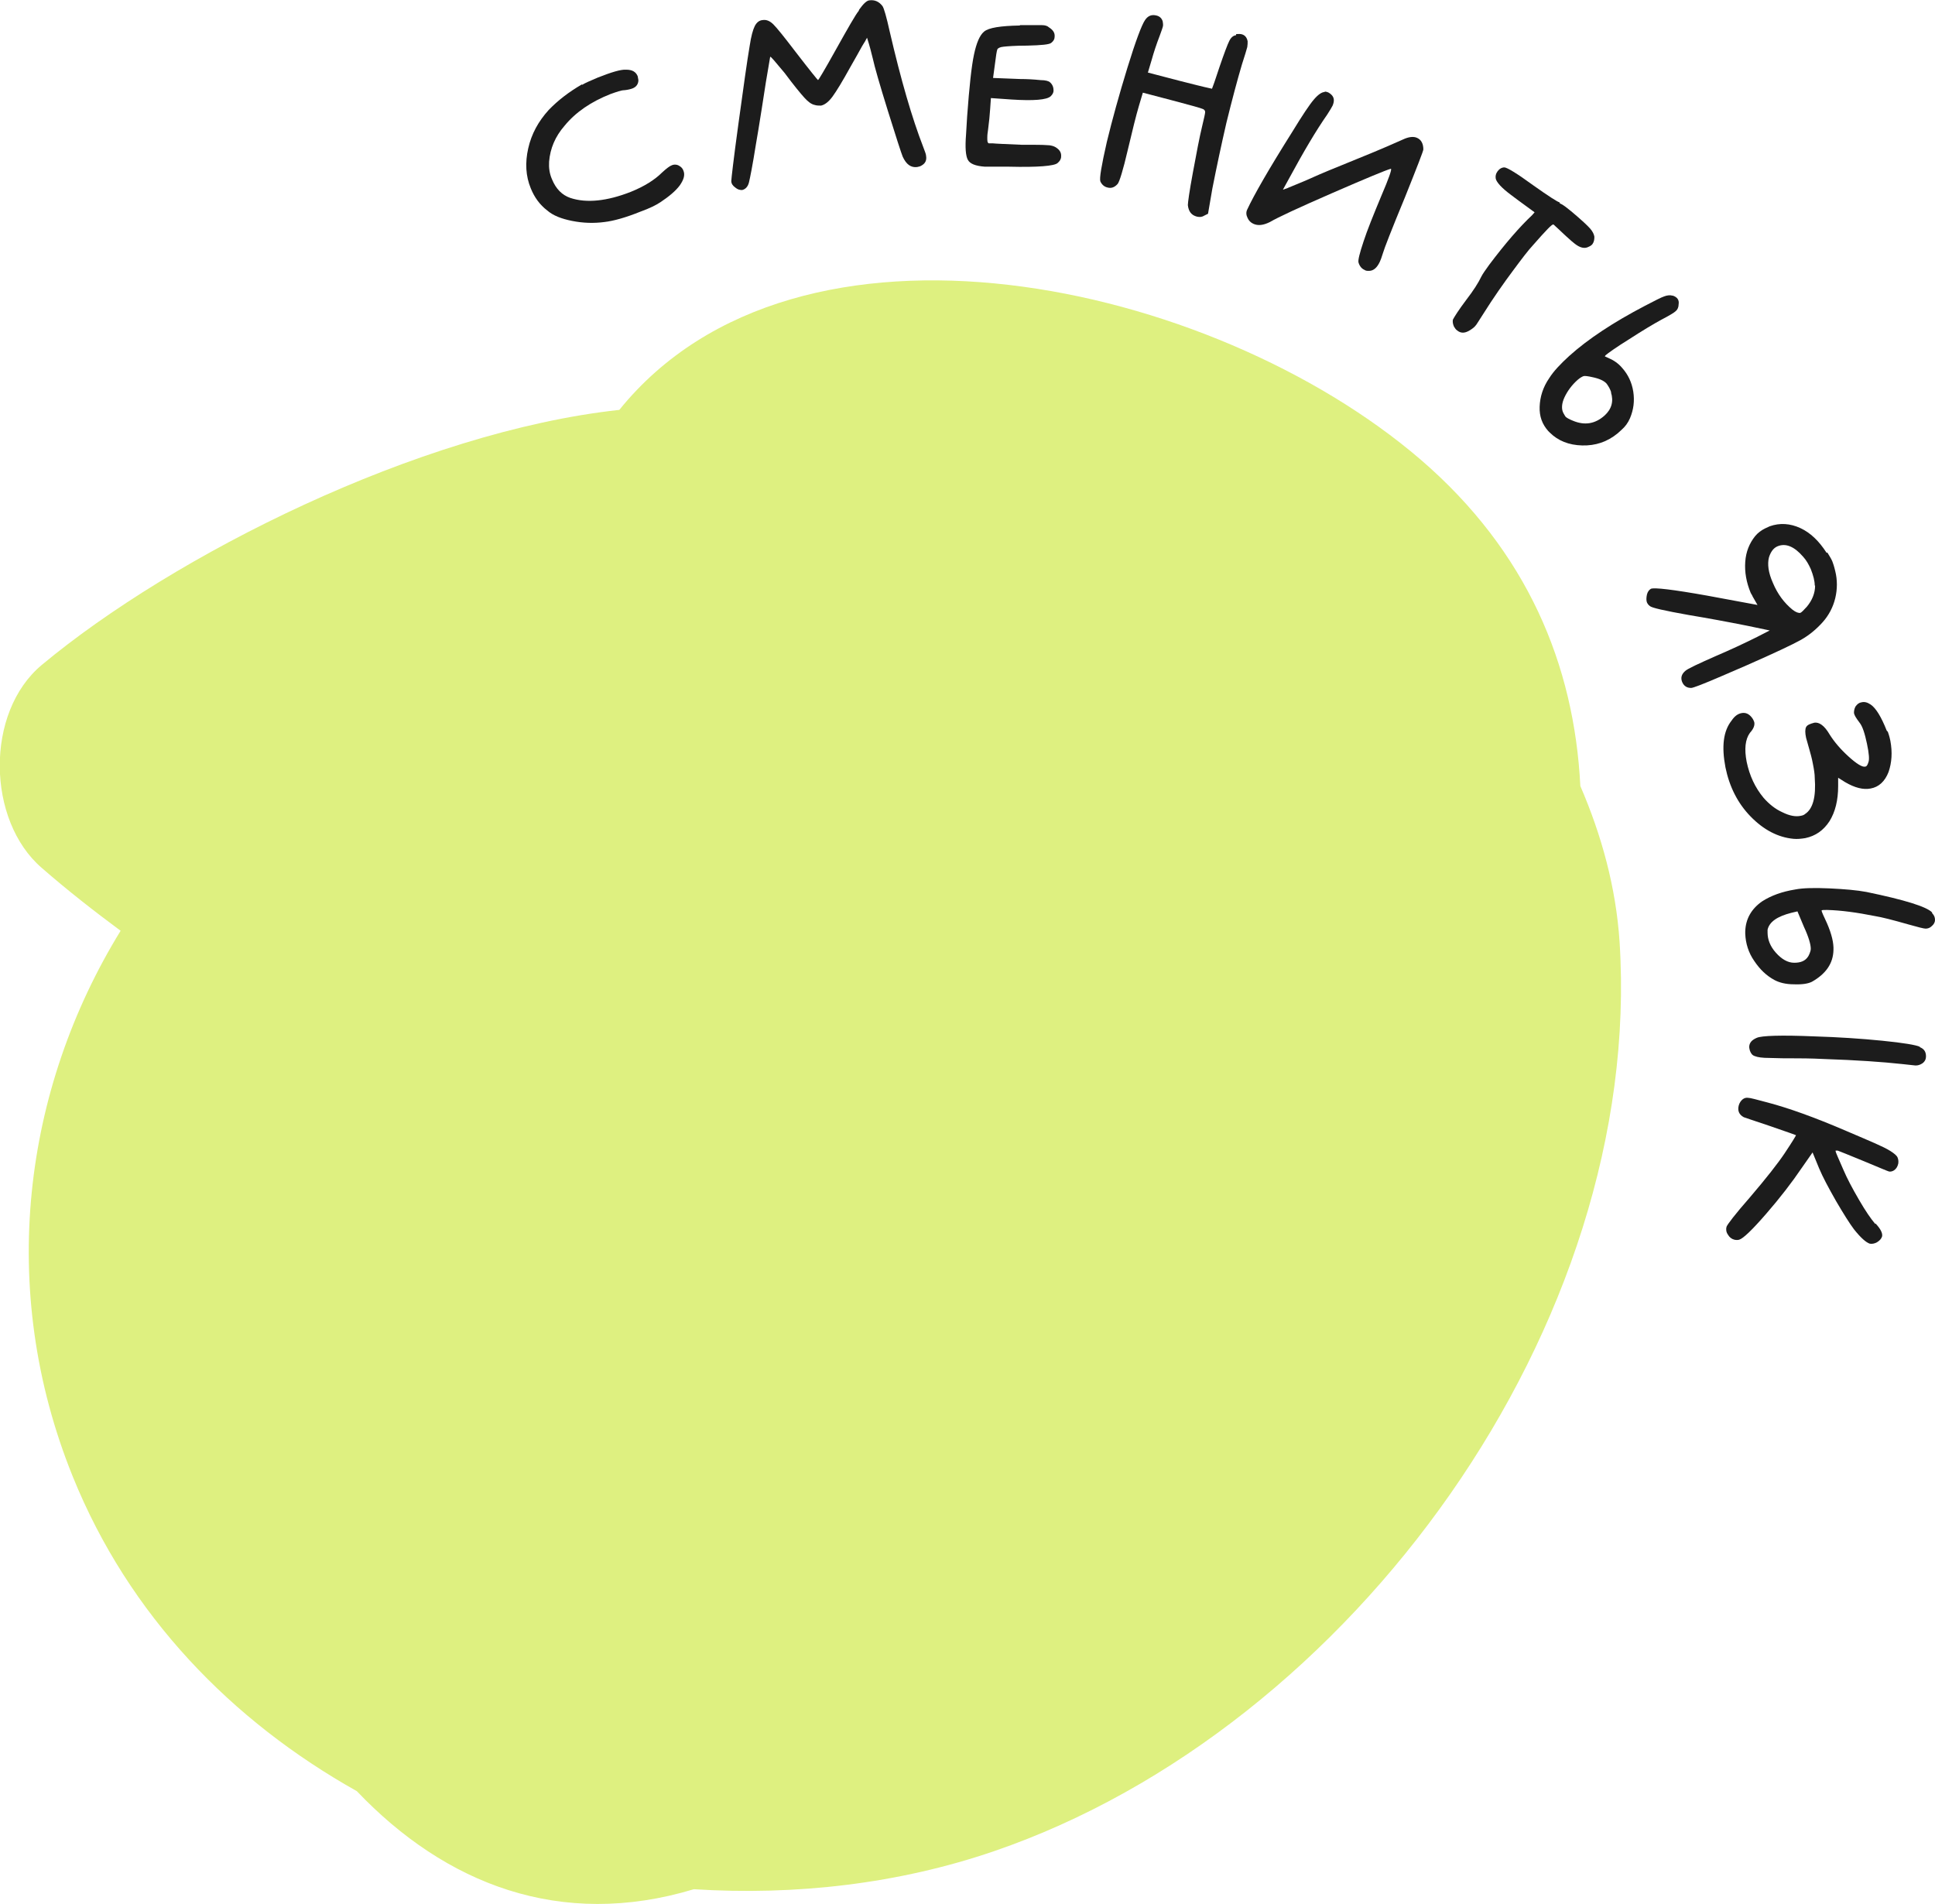 <?xml version="1.0" encoding="UTF-8"?> <svg xmlns="http://www.w3.org/2000/svg" width="312" height="307" viewBox="0 0 312 307" fill="none"><g clip-path="url(#clip0_2094_279)"><path d="M261.142 151.878C260.561 143.074 258.239 134.675 254.814 126.739C253.827 107.218 246.279 88.914 229.036 74.085C195.421 45.239 128.597 30.526 99.859 66.092C67.404 69.625 27.867 89.609 6.735 107.218C-2.438 114.864 -2.148 132.3 6.735 139.946C10.915 143.595 15.153 146.897 19.449 150.082C3.774 175.569 -0.523 207.775 11.728 238.07C20.785 260.487 37.389 277.516 57.535 288.812C71.817 303.814 90.395 311.113 111.876 304.625C128.307 305.668 144.911 303.756 160.296 298.485C218.063 278.675 265.09 213.51 261.142 151.878Z" fill="#DEF080"></path><path d="M93.879 13.67C94.343 13.38 95.156 13.033 96.375 12.512C98.581 11.643 100.091 11.179 100.962 11.237C101.949 11.237 102.529 11.585 102.819 12.28C102.819 12.338 102.878 12.569 102.936 12.917C102.936 13.554 102.587 14.018 102.007 14.249C101.716 14.365 101.252 14.481 100.729 14.539C100.149 14.539 99.394 14.829 98.407 15.176C95.33 16.393 92.834 18.072 91.034 20.273C89.524 22.011 88.712 23.923 88.537 26.066C88.479 27.051 88.595 27.977 89.002 28.904C89.641 30.468 90.627 31.453 91.963 31.916C94.575 32.785 97.885 32.438 101.716 30.932C103.865 30.063 105.548 29.02 106.767 27.804C107.464 27.166 107.987 26.761 108.335 26.645C108.741 26.471 109.206 26.529 109.554 26.761C109.844 26.935 110.077 27.166 110.193 27.514C110.483 28.209 110.251 28.962 109.612 29.889C108.916 30.816 107.87 31.685 106.477 32.611C105.78 33.075 104.735 33.596 103.284 34.117C100.846 35.102 98.93 35.623 97.478 35.797C95.737 36.029 93.995 35.971 92.253 35.623C90.511 35.276 89.176 34.755 88.247 33.944C87.028 33.017 86.157 31.8 85.576 30.352C84.764 28.383 84.648 26.24 85.17 23.923C85.693 21.606 86.796 19.578 88.479 17.725C89.989 16.161 91.731 14.829 93.821 13.612L93.879 13.67Z" fill="#1C1C1C"></path><path d="M138.525 1.564C139.221 0.579 139.744 0.116 140.15 0.058C141.021 -0.058 141.718 0.232 142.298 0.985C142.531 1.332 142.937 2.722 143.46 5.097C145.259 12.859 147.059 19.057 148.859 23.691C149.149 24.444 149.323 24.907 149.323 25.139C149.44 25.834 149.207 26.356 148.569 26.703C148.394 26.819 148.162 26.877 147.872 26.935C146.885 27.051 146.13 26.529 145.55 25.255C145.317 24.676 144.505 22.185 143.169 17.899C141.834 13.612 141.021 10.774 140.731 9.442C140.499 8.457 140.208 7.356 139.802 6.082L139.454 6.719C139.454 6.719 139.221 7.067 138.989 7.472C138.757 7.878 138.467 8.399 138.118 9.036C137.77 9.673 137.422 10.253 137.131 10.774C135.854 13.091 134.867 14.713 134.229 15.582C133.59 16.451 132.951 16.914 132.371 17.03C132.022 17.03 131.674 17.03 131.326 16.914C130.803 16.798 130.281 16.393 129.7 15.755C129.119 15.118 128.016 13.786 126.507 11.759C125.055 10.021 124.301 9.094 124.185 9.152L123.488 13.265C123.488 13.265 123.256 14.713 122.849 17.377C122.443 20.042 122.095 22.011 121.862 23.401C121.34 26.703 120.933 28.73 120.759 29.426C120.585 30.121 120.179 30.526 119.656 30.642C119.308 30.642 118.959 30.584 118.553 30.236C118.147 29.947 117.914 29.599 117.914 29.194C117.914 28.904 118.263 25.776 119.076 19.868C119.888 13.96 120.469 9.789 120.875 7.414C121.108 5.85 121.398 4.808 121.688 4.228C121.978 3.649 122.385 3.302 122.907 3.244C123.546 3.128 124.127 3.36 124.707 3.939C125.288 4.518 126.449 5.966 128.307 8.399C130.629 11.411 131.848 12.917 131.906 12.917C131.964 12.917 132.951 11.295 134.751 8.051C136.725 4.518 137.944 2.375 138.467 1.738L138.525 1.564Z" fill="#1C1C1C"></path><path d="M164.476 4.055C166.392 4.055 167.553 4.055 168.018 4.055C168.482 4.055 168.889 4.171 169.121 4.402C169.76 4.808 170.108 5.271 170.05 5.908C170.05 6.314 169.876 6.603 169.527 6.893C169.237 7.183 167.902 7.298 165.638 7.356C163.606 7.356 162.328 7.472 161.806 7.53C161.225 7.588 160.935 7.762 160.819 7.936C160.703 8.225 160.587 9.036 160.412 10.426L160.122 12.57L164.534 12.743C165.579 12.743 166.624 12.801 167.786 12.917C168.598 12.917 169.121 13.091 169.295 13.265C169.702 13.612 169.876 14.076 169.876 14.597C169.876 14.944 169.702 15.234 169.411 15.524C168.773 16.103 166.683 16.277 163.083 16.045L159.774 15.813L159.658 17.493C159.6 18.478 159.483 19.636 159.309 20.969C159.251 21.374 159.193 21.722 159.193 22.185C159.193 22.706 159.193 22.996 159.425 23.112H160.064C160.528 23.17 162.096 23.228 164.709 23.344C166.799 23.344 168.134 23.344 168.773 23.401C169.469 23.401 169.934 23.575 170.224 23.749C170.863 24.154 171.153 24.618 171.095 25.255C171.095 25.66 170.863 26.008 170.514 26.298C169.992 26.761 167.379 26.993 162.677 26.877C162.212 26.877 161.515 26.877 160.645 26.877C159.774 26.877 159.135 26.877 158.787 26.877C157.277 26.761 156.406 26.414 156.058 25.776C155.71 25.139 155.594 23.807 155.768 21.664L155.942 18.767C156.29 14.018 156.639 10.716 157.045 8.805C157.451 6.893 157.974 5.677 158.671 5.097C159.425 4.46 161.341 4.171 164.418 4.113L164.476 4.055Z" fill="#1C1C1C"></path><path d="M199.311 5.503C199.311 5.503 199.833 5.445 200.124 5.503C200.704 5.619 201.052 6.024 201.169 6.661C201.169 6.951 201.169 7.24 201.111 7.588C200.994 8.051 200.704 8.978 200.24 10.426C199.485 12.975 198.672 16.045 197.743 19.81C196.93 23.343 196.176 26.877 195.479 30.41L194.782 34.465L194.202 34.755C193.853 34.986 193.447 35.044 192.982 34.928C192.112 34.697 191.647 34.117 191.531 33.075C191.531 32.669 191.763 30.931 192.344 27.804C192.924 24.676 193.389 22.185 193.853 20.273C194.144 19.057 194.318 18.304 194.318 18.072C194.318 17.841 194.202 17.725 194.028 17.609C193.679 17.435 191.996 16.972 188.918 16.161L184.274 14.944L183.635 17.088C183.171 18.651 182.59 21.026 181.835 24.212C181.081 27.456 180.5 29.31 180.21 29.657C179.745 30.178 179.223 30.41 178.584 30.236C178.062 30.121 177.655 29.773 177.423 29.252C177.249 28.788 177.597 26.703 178.468 22.88C179.339 19.289 180.442 15.292 181.777 10.948C183.113 6.603 184.1 3.997 184.622 3.244C185.087 2.549 185.667 2.317 186.422 2.491C186.945 2.606 187.293 2.896 187.467 3.417C187.525 3.765 187.583 4.112 187.467 4.402C187.467 4.46 187.293 4.923 187.003 5.734C186.422 7.24 186.016 8.515 185.725 9.557L185.087 11.701L190.196 13.033C192.054 13.496 193.795 13.96 195.421 14.307L195.595 13.844C195.711 13.496 195.885 13.091 196.06 12.511C196.234 11.932 196.466 11.353 196.64 10.774C197.395 8.573 197.917 7.182 198.208 6.603C198.498 6.024 198.846 5.734 199.311 5.676V5.503Z" fill="#1C1C1C"></path><path d="M213.535 14.771C214.057 14.771 214.406 15.002 214.696 15.292C215.16 15.755 215.16 16.335 214.87 17.03C214.696 17.377 214.406 17.841 213.999 18.478C212.258 20.969 210.226 24.386 207.845 28.788L206.858 30.584L207.555 30.352C207.555 30.352 207.903 30.179 208.368 30.005C208.774 29.831 209.355 29.599 210.051 29.31C210.748 29.02 211.387 28.731 211.909 28.499C212.664 28.151 214.986 27.167 218.876 25.603C222.766 24.039 225.204 22.938 226.249 22.475C227.12 22.069 227.933 21.953 228.514 22.243C229.152 22.533 229.501 23.17 229.501 24.097C229.501 24.328 228.514 26.877 226.54 31.801C224.333 37.13 223.172 40.142 222.998 40.779C222.766 41.532 222.592 41.995 222.476 42.227C222.011 43.212 221.431 43.675 220.734 43.675C220.444 43.675 220.211 43.675 219.979 43.501C219.573 43.328 219.224 42.922 219.05 42.343C218.934 41.995 219.224 40.837 219.863 38.925C220.444 37.13 221.431 34.697 222.708 31.627C223.927 28.788 224.45 27.282 224.275 27.224H224.217C223.405 27.456 220.327 28.731 214.87 31.105C209.413 33.48 206.045 35.044 204.768 35.797C203.723 36.319 202.852 36.434 202.097 36.087C201.691 35.913 201.343 35.566 201.169 35.16C200.936 34.697 200.878 34.233 201.111 33.77C202.156 31.511 204.536 27.34 208.368 21.258C209.993 18.594 211.154 16.856 211.851 16.045C212.548 15.234 213.128 14.829 213.651 14.829L213.535 14.771Z" fill="#1C1C1C"></path><path d="M251.504 32.785C251.504 32.785 251.911 32.959 252.375 33.306C252.84 33.654 253.246 34.002 253.536 34.233C255.046 35.508 255.975 36.377 256.381 36.84C256.787 37.303 257.02 37.767 257.078 38.172C257.078 38.636 257.02 38.983 256.787 39.331C256.671 39.504 256.439 39.678 256.149 39.794C255.51 40.142 254.755 39.968 253.885 39.273C253.652 39.099 253.246 38.751 252.549 38.114C252.317 37.883 251.969 37.593 251.62 37.245C251.272 36.898 250.982 36.666 250.808 36.492C250.633 36.319 250.517 36.203 250.459 36.203C250.285 36.087 249.24 37.187 247.208 39.504C246.395 40.373 245.35 41.763 244.015 43.559C242.505 45.587 240.822 47.961 239.08 50.742C238.441 51.727 238.093 52.306 238.035 52.364C237.745 52.769 237.338 53.059 236.932 53.29C236.177 53.754 235.538 53.754 234.958 53.29C234.726 53.117 234.61 52.943 234.435 52.653C234.261 52.248 234.203 51.9 234.261 51.553C234.493 51.089 235.19 49.989 236.409 48.367C237.57 46.861 238.383 45.586 238.848 44.602C239.08 44.138 239.544 43.501 240.125 42.69C242.738 39.215 245.06 36.55 247.034 34.697L247.44 34.233L244.828 32.322L243.667 31.453C242.099 30.294 241.286 29.368 241.17 28.788C241.112 28.383 241.17 28.035 241.46 27.63C241.751 27.224 242.157 26.993 242.563 26.993C242.97 26.993 244.537 27.919 247.15 29.831C249.763 31.685 251.214 32.611 251.446 32.611L251.504 32.785Z" fill="#1C1C1C"></path><path d="M269.734 47.672C270.431 47.904 270.779 48.367 270.663 49.062C270.663 49.525 270.489 49.931 270.199 50.163C269.967 50.394 269.212 50.858 267.876 51.553C266.599 52.248 264.857 53.291 262.709 54.681C260.561 56.013 259.284 56.94 258.878 57.287L258.761 57.461L259.4 57.751C260.213 58.098 260.968 58.62 261.548 59.315C262.535 60.415 263.116 61.69 263.348 63.138C263.58 64.644 263.406 66.034 262.825 67.424C262.477 68.235 262.013 68.814 261.49 69.278L260.852 69.857C259.168 71.247 257.252 71.884 255.104 71.826C252.956 71.768 251.214 71.073 249.879 69.741L249.646 69.509C248.659 68.409 248.195 67.135 248.253 65.57C248.311 64.007 248.776 62.443 249.821 60.937C250.517 59.836 251.62 58.678 253.014 57.403C256.033 54.681 260.155 51.958 265.264 49.294C266.831 48.483 267.818 47.962 268.341 47.788C268.805 47.614 269.27 47.556 269.676 47.672H269.734ZM259.806 63.312C259.632 62.732 259.342 62.269 259.052 61.863C258.645 61.4 257.891 61.052 256.787 60.821C256.033 60.647 255.51 60.589 255.336 60.647C255.162 60.705 254.814 60.879 254.407 61.226C253.42 62.095 252.723 63.08 252.259 64.064C251.795 65.049 251.737 65.976 252.085 66.613C252.259 66.903 252.375 67.135 252.433 67.192C252.607 67.366 253.014 67.598 253.594 67.83C255.51 68.641 257.194 68.351 258.703 67.019C259.865 65.976 260.213 64.702 259.748 63.254L259.806 63.312Z" fill="#1C1C1C"></path><path d="M294.641 89.088C295.047 89.725 295.338 90.246 295.454 90.536C295.57 90.826 295.744 91.347 295.918 92.1C296.266 93.49 296.266 94.996 295.918 96.444C295.57 97.892 294.873 99.225 293.886 100.325C292.899 101.426 291.738 102.41 290.403 103.163C289.067 103.916 286.106 105.307 281.636 107.276L277.746 108.956C274.669 110.288 272.985 110.925 272.695 110.925C271.998 110.925 271.534 110.636 271.244 109.998C270.953 109.303 271.128 108.724 271.708 108.203C272.057 107.855 273.798 107.044 276.817 105.712C278.849 104.843 280.997 103.858 283.32 102.7L285.352 101.657L281.752 100.904C278.559 100.267 275.424 99.688 272.289 99.167C268.399 98.472 266.309 98.008 266.019 97.719C265.786 97.545 265.67 97.371 265.554 97.139C265.438 96.85 265.438 96.386 265.554 95.865C265.67 95.401 265.902 95.112 266.193 94.938C266.715 94.706 269.734 95.054 275.25 96.039L283.378 97.545L282.681 96.328C282.681 96.328 282.565 96.154 282.507 95.981C282.391 95.807 282.333 95.691 282.275 95.575C281.578 93.895 281.288 92.216 281.404 90.594C281.52 88.914 282.1 87.582 282.971 86.481C283.436 85.902 284.016 85.496 284.597 85.207L285.352 84.859C286.977 84.28 288.661 84.396 290.287 85.149C291.912 85.902 293.306 87.234 294.525 89.146L294.641 89.088ZM292.609 94.417C292.609 93.664 292.377 92.795 291.97 91.752C291.622 90.999 291.274 90.362 290.751 89.783C289.3 88.103 287.906 87.524 286.571 88.103C285.932 88.393 285.526 88.972 285.236 89.841C284.945 90.941 285.119 92.332 285.874 94.011C286.629 95.807 287.674 97.197 289.009 98.298C289.59 98.761 290.054 98.877 290.287 98.819C290.461 98.761 290.809 98.414 291.332 97.834C292.202 96.792 292.667 95.633 292.667 94.417H292.609Z" fill="#1C1C1C"></path><path d="M304.394 117.992C304.627 118.629 304.743 119.151 304.801 119.44C305.149 121.294 305.033 122.974 304.511 124.48C303.93 125.986 302.943 126.913 301.608 127.144C300.447 127.376 299.053 127.028 297.486 126.102L296.383 125.407V126.739C296.383 129.056 295.918 130.909 294.989 132.415C294.002 133.921 292.725 134.79 291.099 135.138C290.403 135.254 289.764 135.312 289.183 135.254C286.687 135.022 284.365 133.806 282.275 131.662C280.185 129.519 278.849 126.855 278.211 123.727C277.572 120.367 277.862 117.876 279.198 116.197C279.662 115.501 280.185 115.096 280.823 114.98C281.462 114.864 281.984 115.096 282.449 115.675C282.681 115.965 282.797 116.254 282.855 116.428C282.971 116.95 282.739 117.529 282.158 118.166C281.404 119.209 281.23 120.773 281.636 122.858C282.1 125.059 282.971 126.971 284.365 128.65C285.236 129.635 286.223 130.446 287.384 130.967C288.545 131.547 289.532 131.72 290.345 131.547C290.693 131.489 290.925 131.373 291.041 131.257C292.319 130.446 292.841 128.477 292.609 125.407C292.609 124.827 292.493 124.074 292.319 123.205C292.144 122.221 291.912 121.468 291.738 120.831C291.448 119.846 291.273 119.209 291.215 118.977C291.041 118.166 291.041 117.587 291.215 117.239C291.39 116.892 291.854 116.718 292.493 116.544C293.306 116.37 294.176 117.008 294.989 118.398C295.744 119.614 296.789 120.831 298.066 121.989C299.343 123.148 300.272 123.727 300.737 123.611C300.969 123.611 301.143 123.321 301.259 122.916C301.434 122.51 301.375 121.526 301.027 119.904C300.679 118.282 300.33 117.123 299.808 116.486C299.285 115.791 298.995 115.328 298.937 114.98C298.937 114.748 298.937 114.401 299.169 113.938C299.46 113.532 299.75 113.3 300.156 113.242C300.621 113.127 301.085 113.242 301.608 113.59C302.479 114.169 303.349 115.617 304.22 117.818L304.394 117.992Z" fill="#1C1C1C"></path><path d="M311.536 147.244C311.884 147.592 312 147.939 312 148.345C312 148.692 311.826 149.04 311.477 149.329C311.187 149.619 310.839 149.735 310.491 149.735C310.2 149.735 309.271 149.503 307.646 149.04C305.207 148.345 303.408 147.881 302.304 147.708C299.402 147.128 296.847 146.781 294.583 146.723C294.002 146.723 293.712 146.723 293.712 146.839C293.712 146.955 294.002 147.65 294.583 148.866C295.338 150.604 295.686 152.052 295.628 153.21C295.57 155.354 294.409 157.033 292.144 158.308C291.564 158.597 290.635 158.771 289.242 158.713C287.906 158.713 286.861 158.424 286.106 158.018C284.829 157.323 283.784 156.338 282.855 154.948C281.926 153.616 281.462 152.11 281.404 150.546V150.198C281.462 148.171 282.391 146.549 284.132 145.333C285.584 144.406 287.326 143.769 289.474 143.421C290.635 143.189 292.493 143.132 294.989 143.247C297.428 143.363 299.46 143.537 300.969 143.827C307.123 145.101 310.665 146.202 311.536 147.128V147.244ZM309.562 168.85C310.258 169.14 310.549 169.603 310.549 170.356C310.549 170.762 310.374 171.167 309.968 171.457C309.62 171.688 309.271 171.804 308.865 171.804L306.717 171.572C303.524 171.225 299.343 170.935 294.176 170.762C291.854 170.646 290.112 170.646 289.067 170.646C288.022 170.646 286.745 170.646 285.352 170.588C284.133 170.588 283.378 170.472 282.971 170.298C282.565 170.182 282.333 169.893 282.159 169.429C282.1 169.198 282.042 168.966 282.042 168.85C282.042 168.155 282.449 167.692 283.262 167.344C284.016 166.996 287.151 166.881 292.609 167.112C296.383 167.228 299.982 167.46 303.466 167.807C306.949 168.155 308.981 168.502 309.562 168.792V168.85ZM291.564 154.195C291.564 154.195 291.97 153.5 291.97 152.979C291.97 152.284 291.622 151.067 290.867 149.445L289.822 146.955L288.835 147.186C286.571 147.765 285.294 148.634 285.003 149.909C285.003 149.909 285.003 150.025 285.003 150.14C285.003 150.256 285.003 150.314 285.003 150.372C285.003 151.473 285.41 152.573 286.339 153.616C287.268 154.659 288.255 155.238 289.3 155.238C290.345 155.238 291.099 154.948 291.564 154.195Z" fill="#1C1C1C"></path><path d="M302.421 197.291C303.233 198.16 303.582 198.855 303.466 199.376C303.349 199.724 303.117 200.013 302.653 200.303C302.246 200.535 301.84 200.593 301.492 200.535C300.911 200.361 300.04 199.608 298.937 198.218C298.24 197.291 297.253 195.727 296.034 193.642C294.815 191.498 293.886 189.761 293.306 188.37L292.26 185.822L290.519 188.313C288.951 190.63 287.035 193.12 284.771 195.727C282.507 198.333 281.055 199.724 280.417 199.897C280.185 199.955 279.952 199.955 279.662 199.897C279.198 199.782 278.849 199.492 278.617 199.087C278.327 198.681 278.269 198.218 278.385 197.812C278.501 197.465 279.72 195.843 282.159 193.062C284.829 189.934 286.687 187.56 287.732 185.996C289.009 184.084 289.59 183.099 289.59 183.041C289.59 183.041 288.196 182.52 285.468 181.593C282.739 180.667 281.288 180.203 281.172 180.145C280.417 179.74 280.127 179.103 280.359 178.234C280.475 177.828 280.707 177.481 280.997 177.249C281.23 177.075 281.52 176.959 281.868 177.017C282.217 177.017 283.262 177.307 285.003 177.77C288.313 178.639 292.551 180.145 297.66 182.346C299.692 183.215 301.201 183.852 302.246 184.316C303.291 184.779 304.162 185.185 304.801 185.59C305.44 185.996 305.846 186.343 305.962 186.633C306.078 186.922 306.136 187.212 306.078 187.617C305.962 188.139 305.73 188.486 305.381 188.718C305.091 188.892 304.801 188.95 304.569 188.892C304.336 188.834 303.001 188.255 300.621 187.27C297.95 186.169 296.499 185.59 296.325 185.532C296.092 185.532 295.976 185.532 295.976 185.532V185.59C295.976 185.59 295.976 185.59 295.976 185.648C295.976 185.764 296.383 186.691 297.195 188.544C297.834 190.05 298.705 191.672 299.75 193.468C300.795 195.264 301.666 196.538 302.362 197.349L302.421 197.291Z" fill="#1C1C1C"></path></g><defs><clipPath id="clip0_2094_279"><rect width="312" height="307" fill="white"></rect></clipPath></defs></svg> 